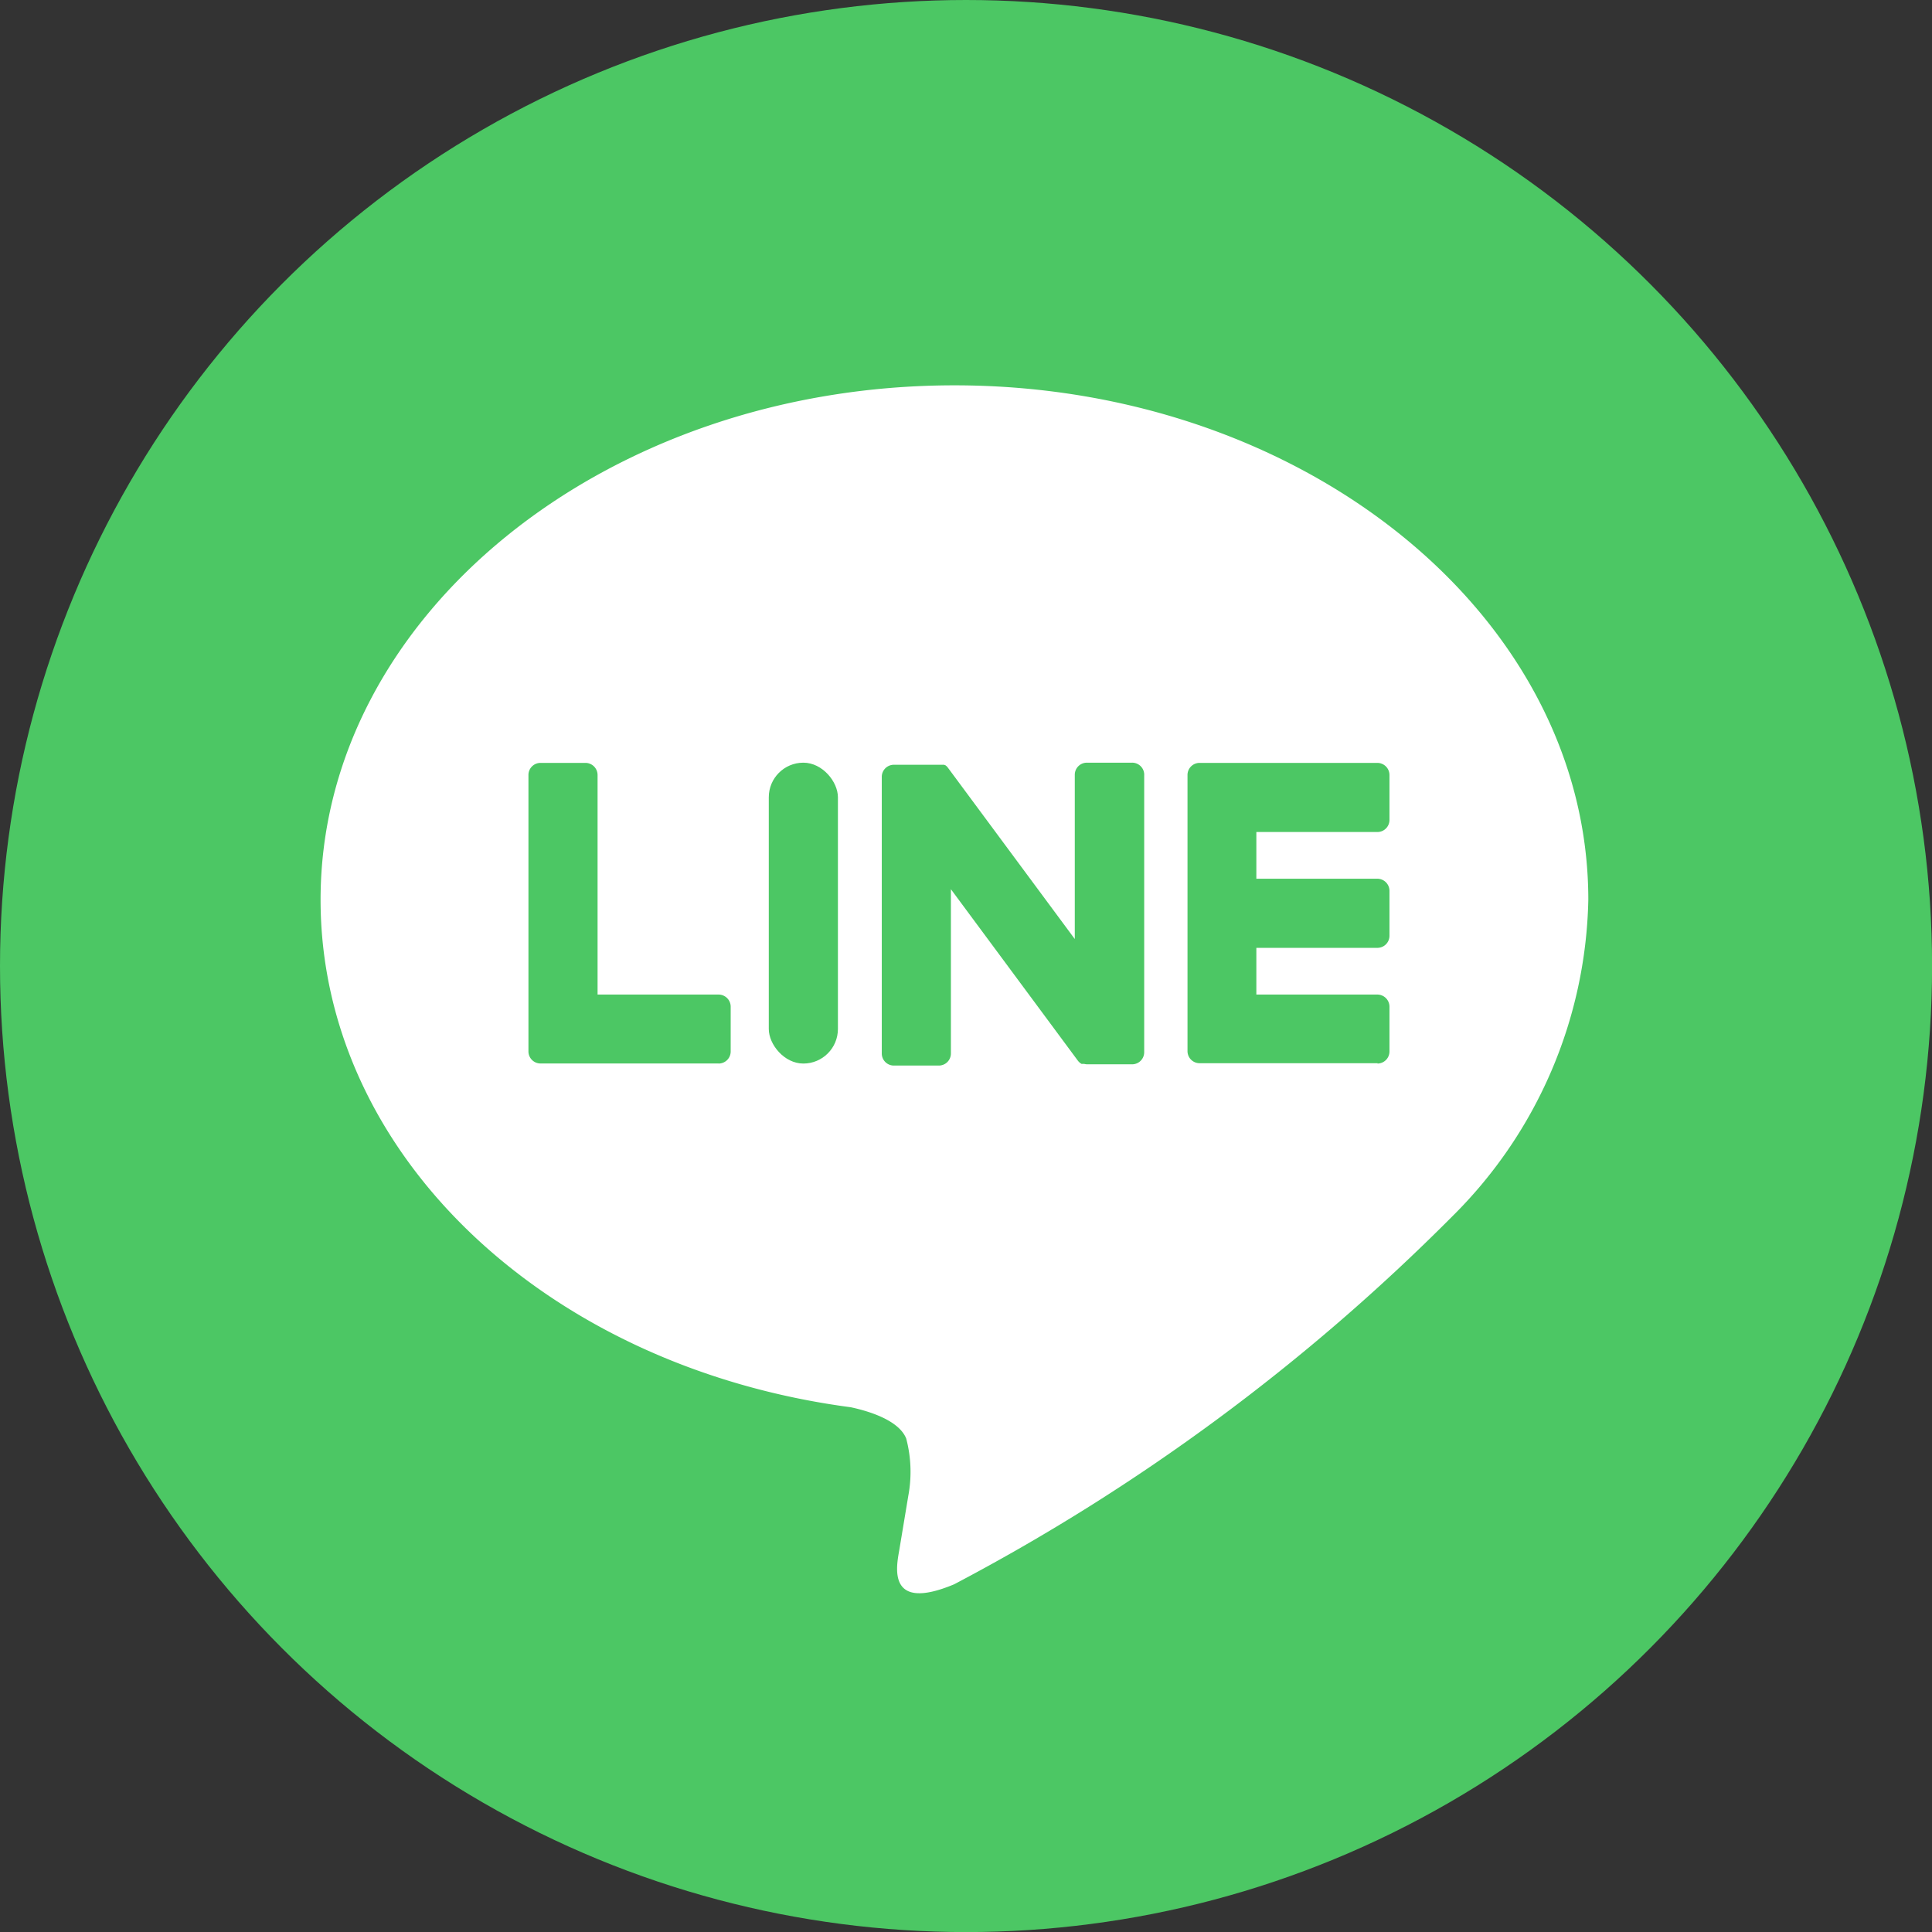 <svg id="icon_sns_ln" xmlns="http://www.w3.org/2000/svg" width="27.837" height="27.837" viewBox="0 0 27.837 27.837">
  <rect x="0" y="0" width="27.837" height="27.837" fill="#333333" stroke="none"/>
  <ellipse id="楕円形_21" data-name="楕円形 21" cx="13.919" cy="13.919" rx="13.919" ry="13.919" fill="#4cc764"/>
  <g id="グループ_3593" data-name="グループ 3593" transform="translate(4.618 5.552)">
    <g id="グループ_3592" data-name="グループ 3592">
      <g id="グループ_3590" data-name="グループ 3590">
        <path id="パス_17232" data-name="パス 17232" d="M871.345,511.412c0-4.087-4.1-7.412-9.133-7.412s-9.133,3.325-9.133,7.412c0,3.664,3.249,6.732,7.638,7.312.3.064.7.2.8.451a1.878,1.878,0,0,1,.03.826s-.107.645-.13.782c-.04.231-.184.9.791.492a29.493,29.493,0,0,0,7.176-5.3h0A6.6,6.6,0,0,0,871.345,511.412Z" transform="translate(-853.078 -504)" fill="#fff"/>
      </g>
      <g id="グループ_3591" data-name="グループ 3591" transform="translate(2.996 5.437)">
        <path id="パス_17233" data-name="パス 17233" d="M1001.862,571.92a.174.174,0,0,0,.174-.174V571.1a.175.175,0,0,0-.174-.174h-1.744v-.673h1.744a.174.174,0,0,0,.174-.174v-.648a.175.175,0,0,0-.174-.174h-1.744v-.673h1.744a.174.174,0,0,0,.174-.174v-.648a.175.175,0,0,0-.174-.174H999.3a.174.174,0,0,0-.174.174v0h0v3.979h0v0a.174.174,0,0,0,.174.174h2.566Z" transform="translate(-989.63 -567.585)" fill="#4cc764"/>
        <path id="パス_17234" data-name="パス 17234" d="M890.858,571.92a.174.174,0,0,0,.174-.174V571.1a.175.175,0,0,0-.174-.174h-1.744v-3.164a.175.175,0,0,0-.174-.174h-.648a.174.174,0,0,0-.174.174v3.983h0v0a.174.174,0,0,0,.174.174h2.566Z" transform="translate(-888.118 -567.585)" fill="#4cc764"/>
        <rect id="長方形_1394" data-name="長方形 1394" width="0.996" height="4.335" rx="0.498" transform="translate(3.463)" fill="#4cc764"/>
        <path id="パス_17235" data-name="パス 17235" d="M951.167,567.585h-.648a.174.174,0,0,0-.174.174v2.367l-1.824-2.463-.014-.018h0l-.011-.011,0,0-.01-.008,0,0-.009-.006-.005,0-.01-.005-.005,0-.01,0-.006,0-.011,0-.006,0-.01,0h-.676a.174.174,0,0,0-.174.174v3.986a.174.174,0,0,0,.174.174h.648a.174.174,0,0,0,.174-.174v-2.367l1.826,2.466a.176.176,0,0,0,.045.044h0l.011.007.005,0,.008,0,.009,0,.005,0,.012,0h0a.178.178,0,0,0,.046.006h.644a.174.174,0,0,0,.174-.174v-3.986A.174.174,0,0,0,951.167,567.585Z" transform="translate(-942.473 -567.585)" fill="#4cc764"/>
      </g>
    </g>
  </g>
</svg>
